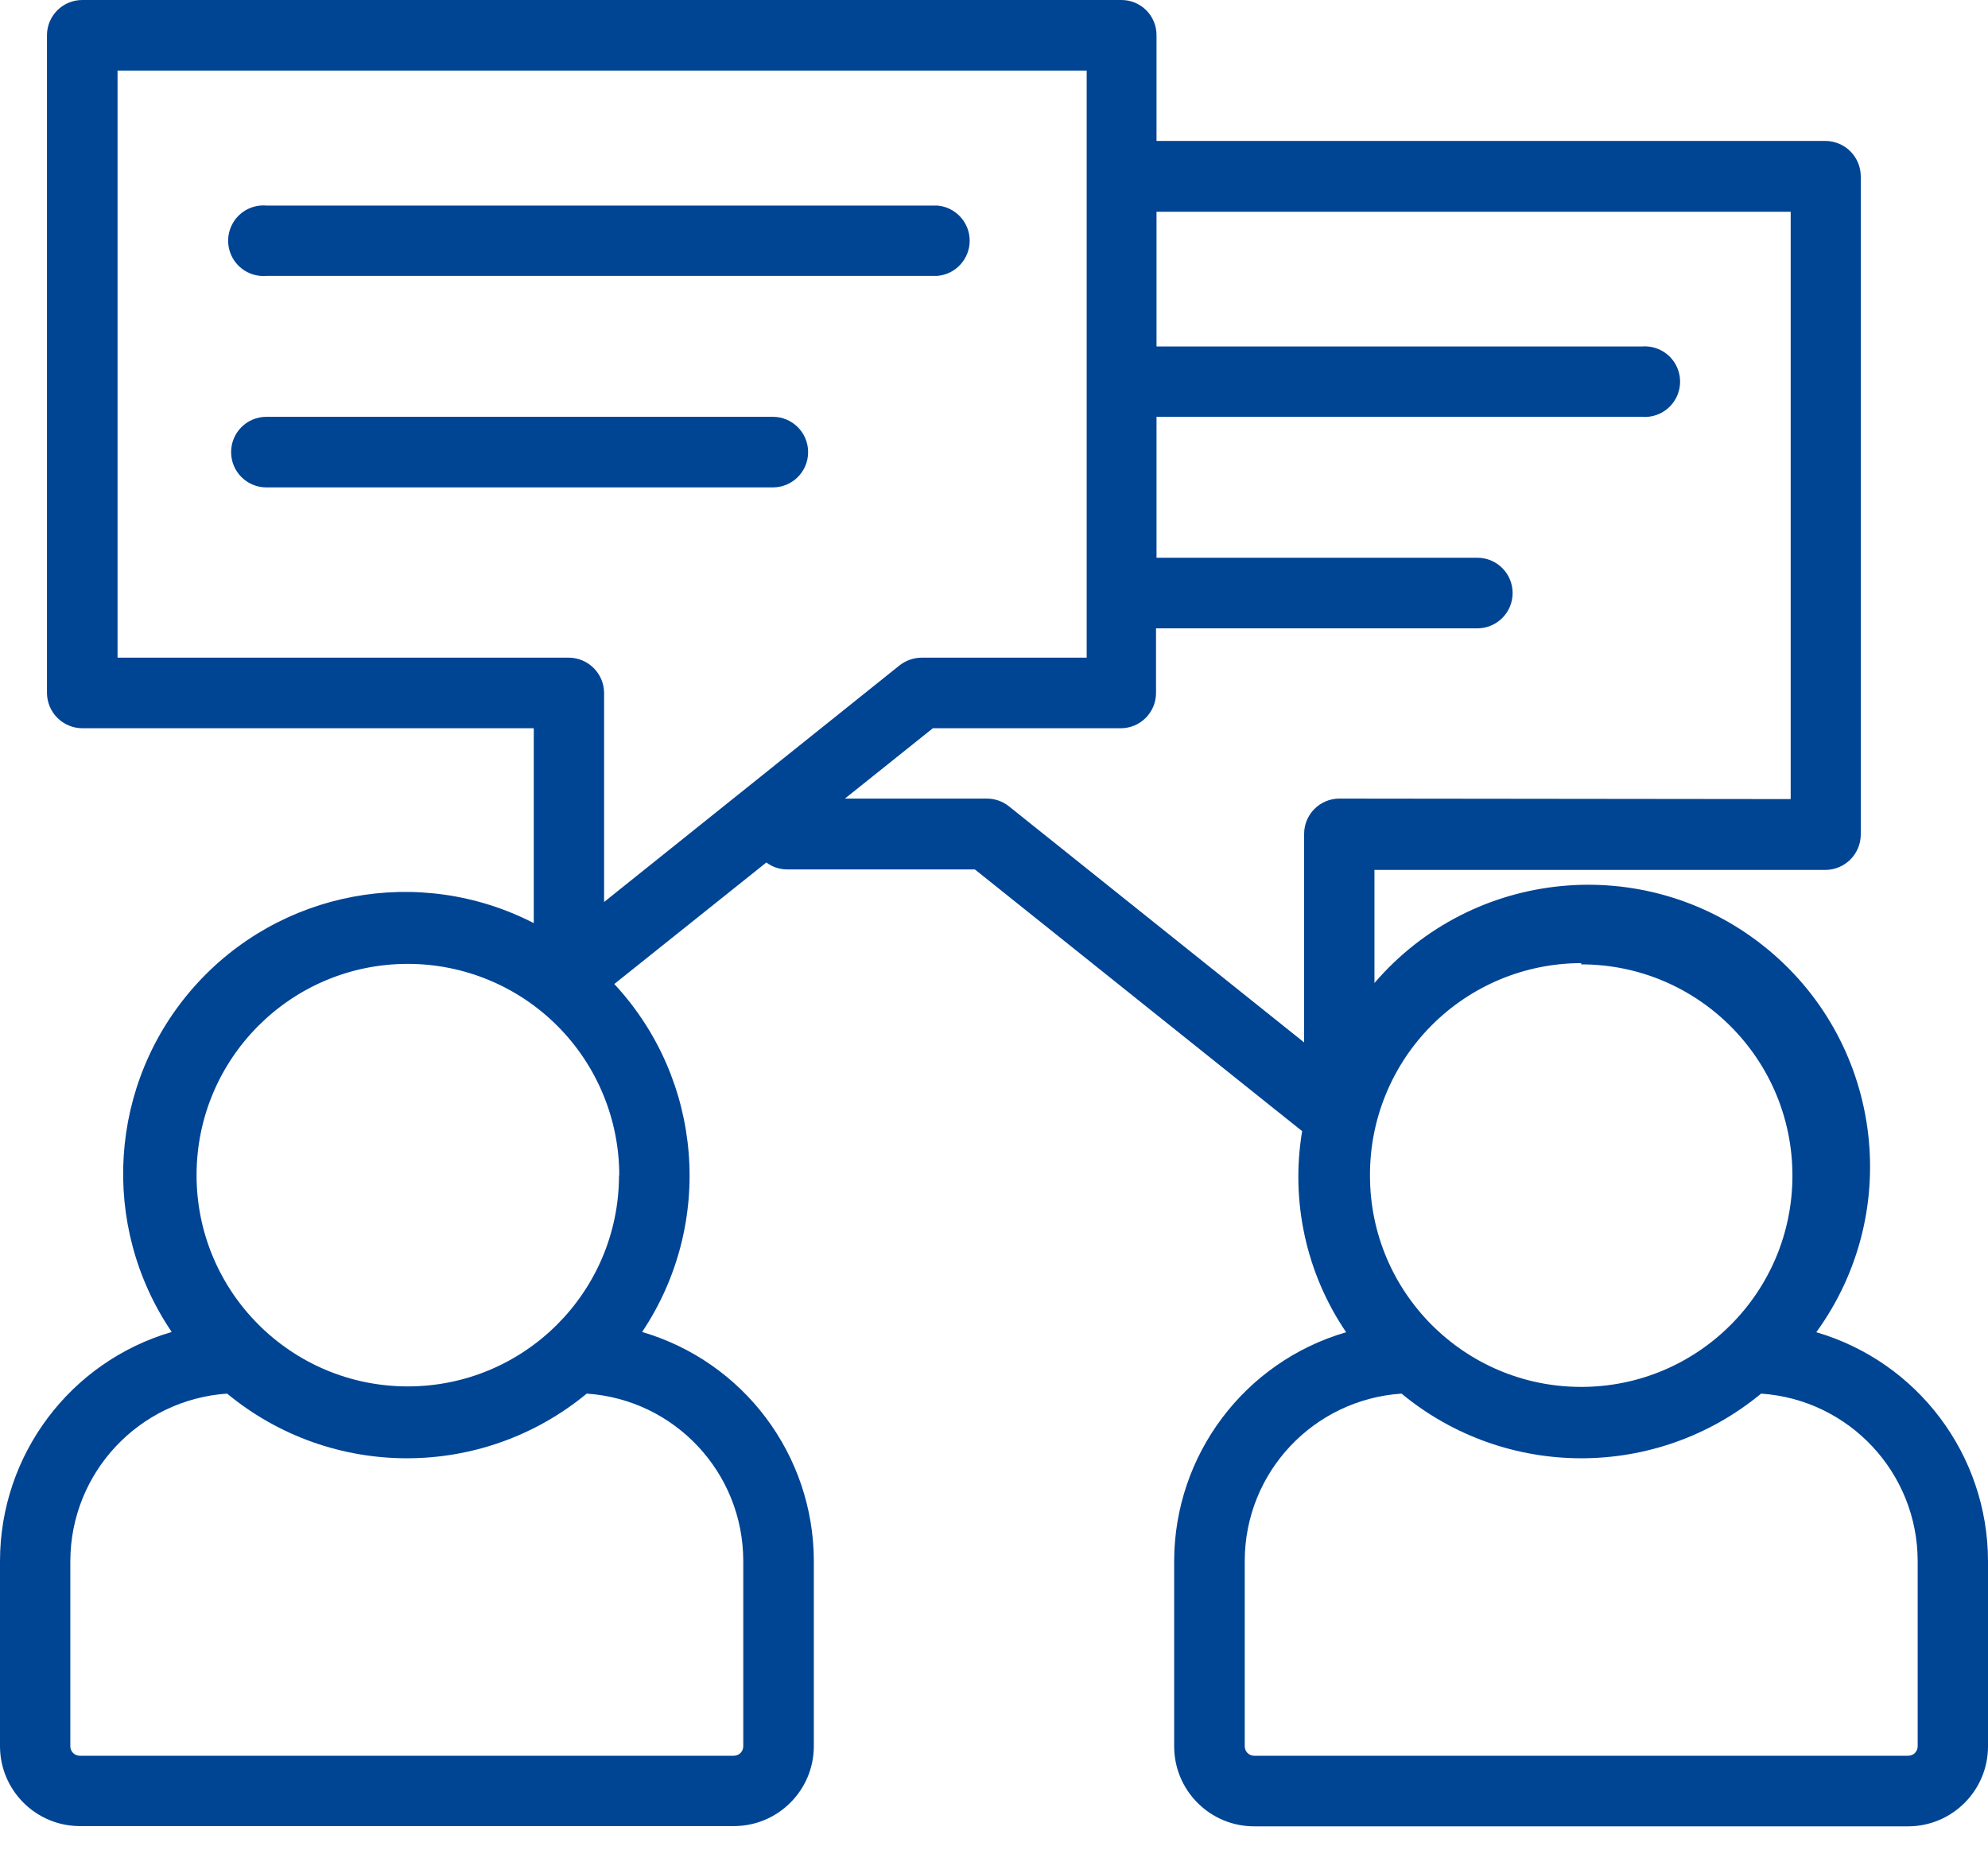 <?xml version="1.0" encoding="UTF-8"?>
<svg width="72px" height="67px" viewBox="0 0 72 67" version="1.1" xmlns="http://www.w3.org/2000/svg" xmlns:xlink="http://www.w3.org/1999/xlink">
    <title>icon-dialog</title>
    <g id="Unsere-Maßnahmen" stroke="none" stroke-width="1" fill="none" fill-rule="evenodd">
        <g id="RW-Landingpages-Nachhaltigkeit---Unsere-Maßnahmen" transform="translate(-526, -4118)" fill="#004494">
            <g id="###-RW-Nachhaltigkeit-im-Alltag" transform="translate(0, 3867)">
                <g id="Group-6" transform="translate(111, 164)">
                    <g id="Icons-A-Copy-2" transform="translate(321, 84)">
                        <g id="icon-dialog" transform="translate(94, 3)">
                            <path d="M40.617,0 C40.955,0 41.279,0.135 41.518,0.375 C41.756,0.615 41.888,0.94 41.886,1.278 L41.886,5.103 L66.114,5.103 C66.818,5.108 67.387,5.677 67.392,6.381 L67.392,30.222 C67.387,30.926 66.818,31.495 66.114,31.5 L49.779,31.5 L49.779,35.595 C53.346,31.441 59.555,30.841 63.85,34.236 C68.146,37.63 68.998,43.81 65.781,48.24 C69.46,49.317 71.991,52.687 72,56.52 L72,63.234 C72,64.835 70.703,66.132 69.102,66.132 L45.423,66.132 C43.822,66.132 42.525,64.835 42.525,63.234 L42.525,56.52 C42.535,52.684 45.071,49.314 48.753,48.24 C47.305,46.108 46.735,43.501 47.16,40.959 L35.307,31.482 L28.503,31.482 C28.233,31.481 27.971,31.393 27.756,31.23 L22.248,35.631 C25.464,39.09 25.881,44.305 23.256,48.231 C26.933,49.311 29.463,52.679 29.475,56.511 L29.475,63.225 C29.475,64.826 28.178,66.123 26.577,66.123 L2.898,66.123 C1.297,66.123 0,64.826 0,63.225 L0,56.511 C0.009,52.678 2.54,49.308 6.219,48.231 C3.601,44.371 3.934,39.227 7.026,35.736 C10.118,32.245 15.184,31.294 19.332,33.426 L19.332,26.37 L2.979,26.37 C2.275,26.365 1.706,25.796 1.701,25.092 L1.701,1.278 C1.701,0.572 2.273,0 2.979,0 Z M21.249,50.463 C17.469,53.585 12.006,53.585 8.226,50.463 C5.037,50.68 2.558,53.324 2.547,56.52 L2.547,63.234 C2.547,63.423 2.7,63.576 2.889,63.576 L26.577,63.576 C26.766,63.576 26.919,63.423 26.919,63.234 L26.919,56.52 C26.917,53.324 24.438,50.676 21.249,50.463 Z M50.76,50.463 C47.562,50.676 45.083,53.324 45.081,56.52 L45.081,63.234 C45.081,63.423 45.234,63.576 45.423,63.576 L69.111,63.576 C69.3,63.576 69.453,63.423 69.453,63.234 L69.453,56.52 C69.446,53.326 66.97,50.68 63.783,50.463 C60.003,53.585 54.54,53.585 50.76,50.463 Z M57.267,34.875 C55.231,34.877 53.28,35.69 51.844,37.134 C50.409,38.578 49.607,40.534 49.617,42.57 C49.617,46.795 53.042,50.22 57.267,50.22 C61.492,50.22 64.917,46.795 64.917,42.57 C64.917,38.345 61.492,34.92 57.267,34.92 Z M14.769,34.902 C10.545,34.902 7.121,38.325 7.119,42.549 C7.117,46.773 10.539,50.199 14.763,50.202 C18.987,50.205 22.414,46.785 22.419,42.561 L22.428,42.561 C22.428,40.53 21.621,38.582 20.185,37.145 C18.748,35.709 16.8,34.902 14.769,34.902 Z M64.854,7.668 L41.886,7.668 L41.886,12.546 L59.463,12.546 C59.944,12.506 60.406,12.739 60.659,13.15 C60.911,13.561 60.911,14.078 60.659,14.489 C60.406,14.9 59.944,15.133 59.463,15.093 L41.886,15.093 L41.886,20.196 L53.505,20.196 C54.211,20.196 54.783,20.768 54.783,21.474 C54.783,22.18 54.211,22.752 53.505,22.752 L41.868,22.752 L41.868,25.092 C41.868,25.798 41.296,26.37 40.59,26.37 L33.786,26.37 L30.6,28.917 L35.739,28.917 C36.03,28.916 36.313,29.015 36.54,29.196 L47.232,37.746 L47.232,30.195 C47.232,29.489 47.804,28.917 48.51,28.917 L64.854,28.935 L64.854,7.668 Z M39.357,2.556 L4.257,2.556 L4.257,23.814 L20.601,23.814 C21.305,23.819 21.874,24.388 21.879,25.092 L21.879,32.661 L32.58,24.093 C32.809,23.914 33.09,23.816 33.381,23.814 L39.357,23.814 L39.357,2.556 Z M27.99,15.093 C28.696,15.093 29.268,15.665 29.268,16.371 C29.268,17.077 28.696,17.649 27.99,17.649 L9.648,17.649 C8.942,17.649 8.37,17.077 8.37,16.371 C8.37,15.665 8.942,15.093 9.648,15.093 Z M9.505,7.439 L9.648,7.443 L33.948,7.443 C34.61,7.499 35.119,8.052 35.119,8.716 C35.119,9.381 34.61,9.934 33.948,9.99 L9.648,9.99 C9.167,10.03 8.705,9.797 8.452,9.386 C8.2,8.975 8.2,8.458 8.452,8.047 C8.705,7.636 9.167,7.403 9.648,7.443 Z" id="icon"></path>
                        </g>
                    </g>
                </g>
            </g>
        </g>
    </g>
</svg>
